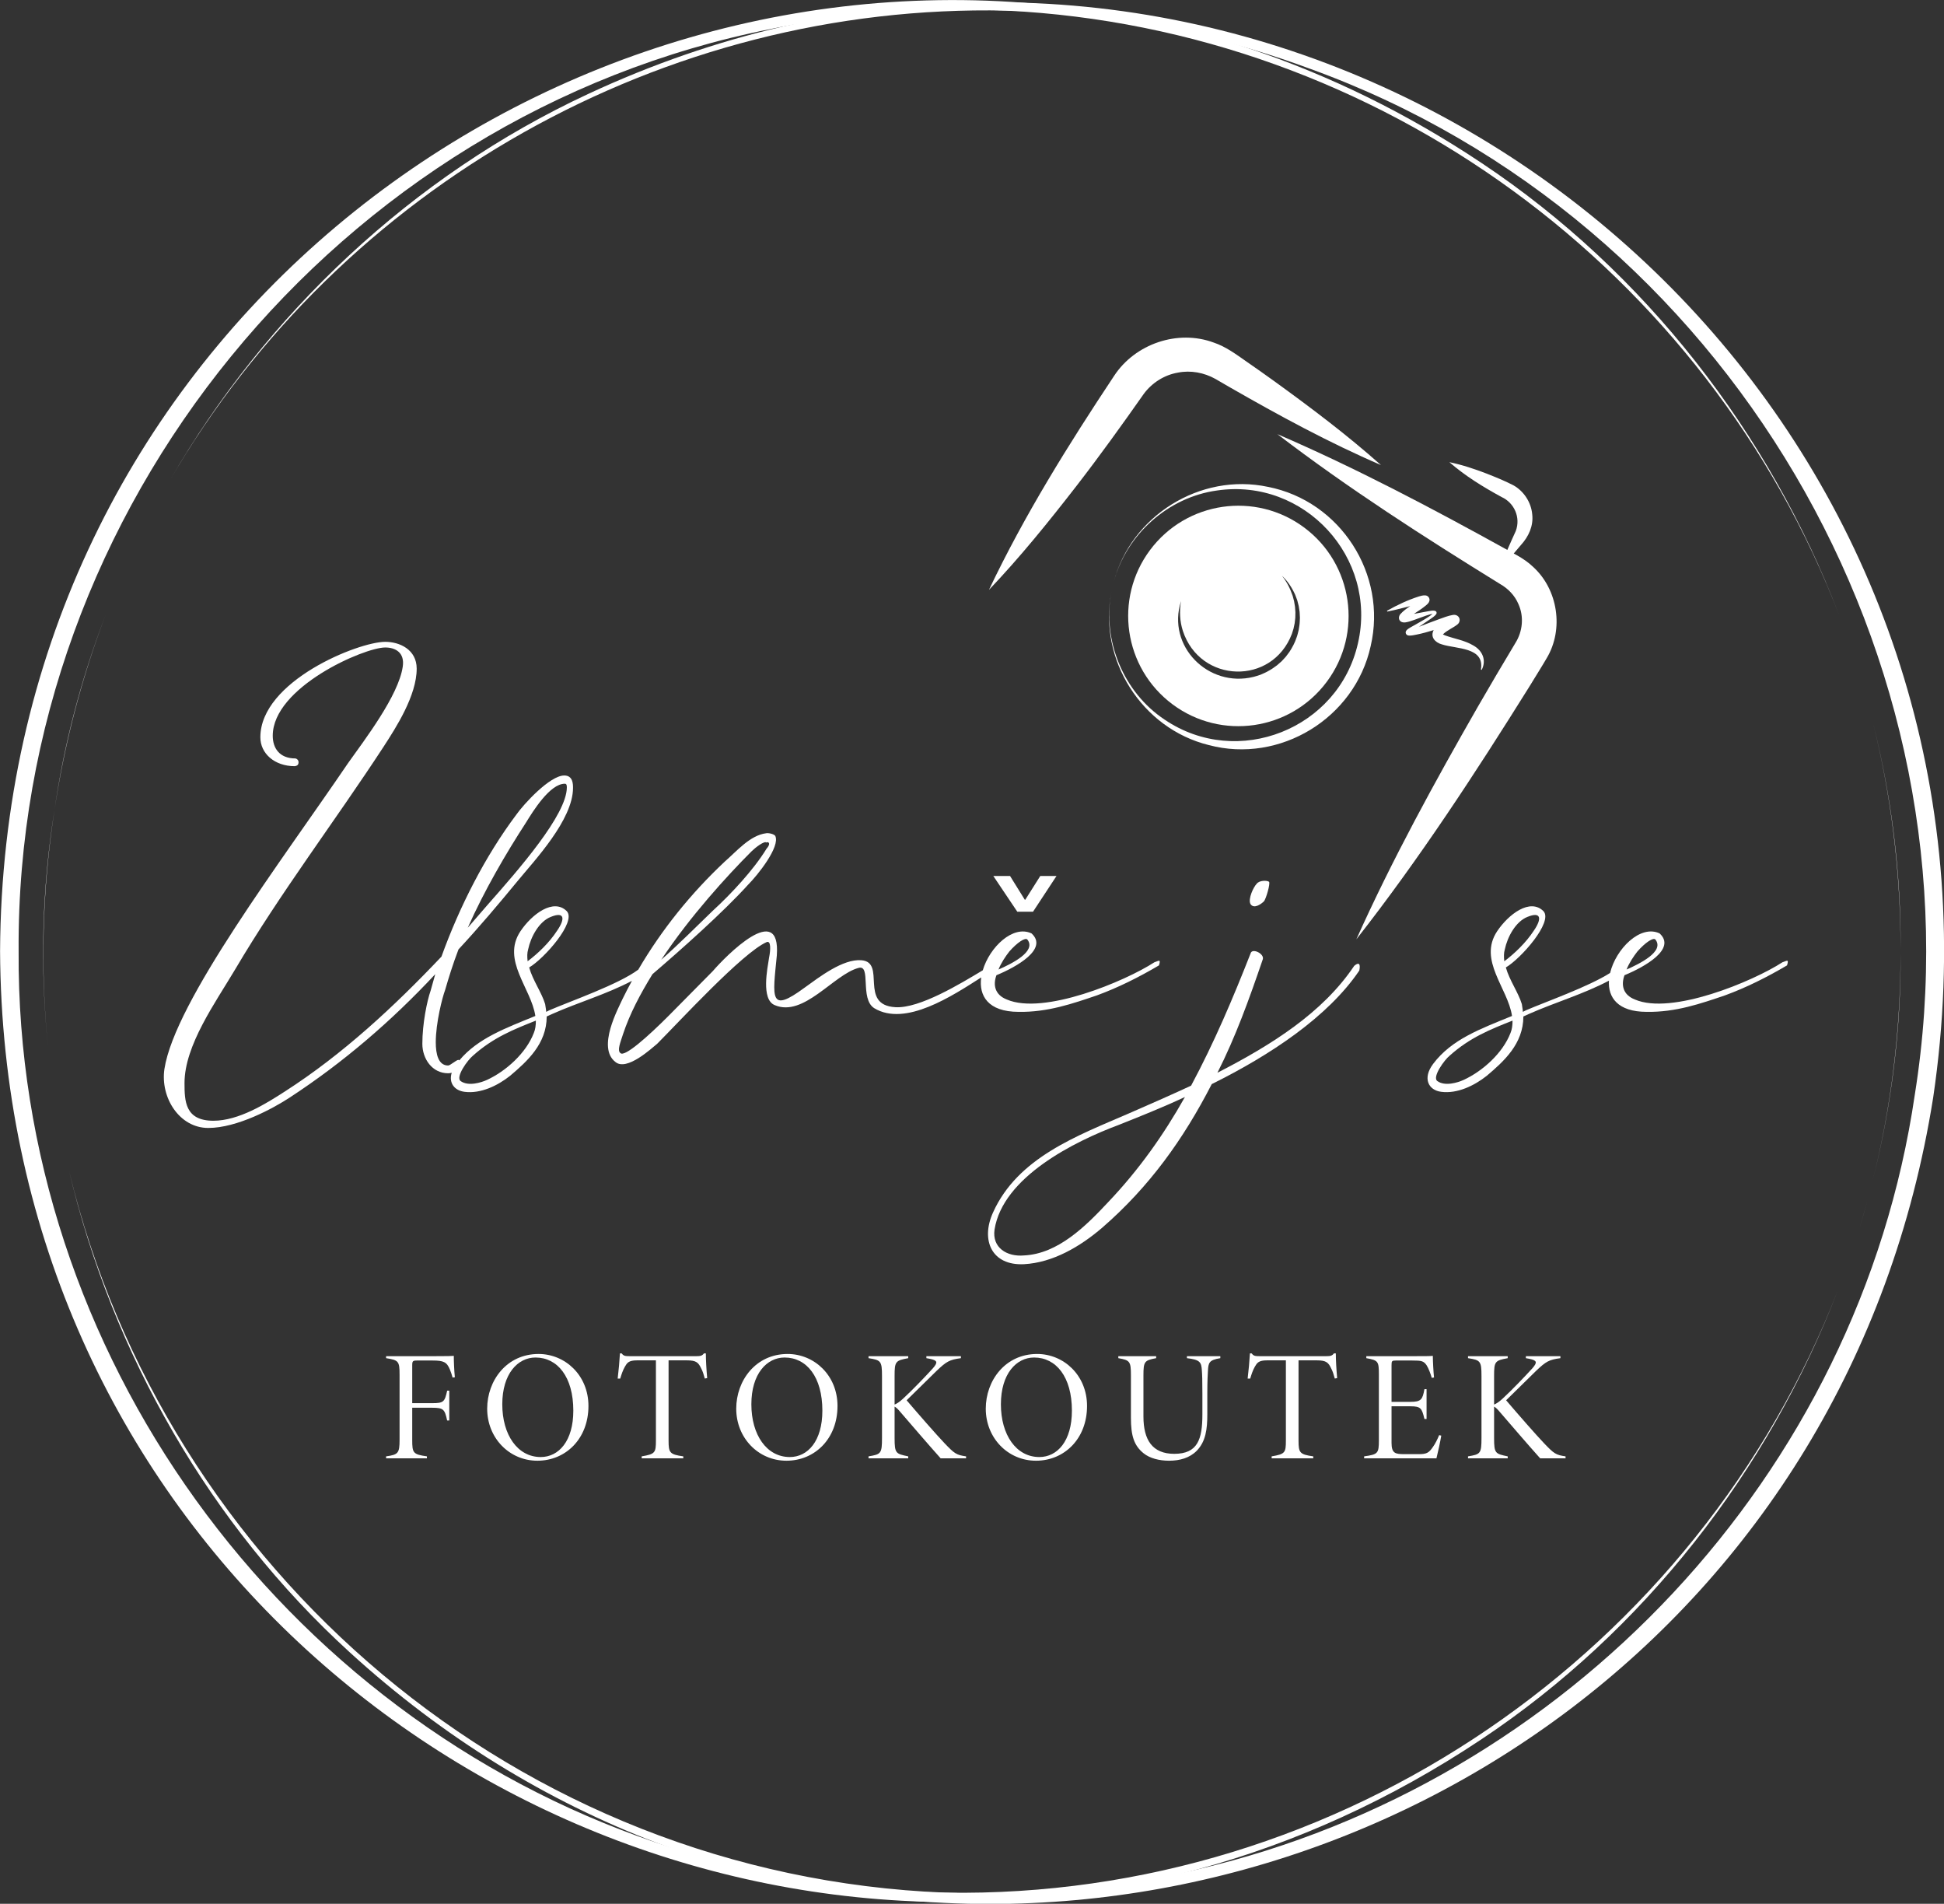 <?xml version="1.0" encoding="UTF-8" standalone="no"?>
<!DOCTYPE svg PUBLIC "-//W3C//DTD SVG 1.1//EN" "http://www.w3.org/Graphics/SVG/1.1/DTD/svg11.dtd">
<svg width="100%" height="100%" viewBox="0 0 5643 5525" version="1.1" xmlns="http://www.w3.org/2000/svg" xmlns:xlink="http://www.w3.org/1999/xlink" xml:space="preserve" xmlns:serif="http://www.serif.com/" style="fill-rule:evenodd;clip-rule:evenodd;stroke-linejoin:round;stroke-miterlimit:2;">
    <rect x="0" y="0" width="5643" height="5525" fill="#333333" stroke="none"/>
    <g transform="matrix(4.167,0,0,4.167,-2595.38,-2029.17)">
        <g transform="matrix(1,0,0,1,1342.46,1097.05)">
            <path d="M0,24.874L16.351,0L5.044,0L-5.392,16.525L-5.74,16.525L-16.003,0L-27.657,0L-10.958,24.874L0,24.874Z" style="fill:white;fill-rule:nonzero;"/>
        </g>
        <g transform="matrix(1,0,0,1,1394.72,1191.67)">
            <path d="M0,132.617C-15.451,149.149 -34.865,168.563 -58.583,169.644C-70.451,170.705 -80.878,164.24 -79.077,151.671C-73.313,115.004 -23.357,90.206 7.546,78.698C21.917,72.954 37.387,66.849 53.559,59.303C38.809,85.542 21.556,109.98 0,132.617M171.444,-32.002C149.509,0.702 113.924,22.997 76.195,42.411C88.765,17.594 98.112,-8.266 107.818,-36.666C108.899,-40.268 101.354,-44.212 99.553,-41.349C86.983,-9.347 74.034,21.196 57.862,51.397C43.131,58.223 28.4,64.687 14.371,70.792C-21.215,86.244 -62.905,101.354 -80.158,139.802C-88.784,158.856 -81.238,176.829 -58.583,175.748C-38.467,174.668 -19.414,163.52 -3.962,150.23C28.76,121.83 52.478,88.765 72.233,50.317C112.862,30.182 153.111,3.583 175.028,-28.76C176.108,-34.145 174.307,-34.505 171.444,-32.002" style="fill:white;fill-rule:nonzero;"/>
        </g>
        <g transform="matrix(0.925,-0.381,-0.381,-0.925,1504.73,1113.17)">
            <path d="M-1.954,-0.893C-0.077,-0.112 7.157,8.96 6.569,10.367C5.651,11.911 0.666,13.964 -1.954,12.322C-4.769,11.149 -11.573,5.011 -11.279,1.003C-10.459,-3.611 -3.831,-1.676 -1.954,-0.893" style="fill:white;fill-rule:nonzero;"/>
        </g>
        <g transform="matrix(1,0,0,1,1675.07,1154.64)">
            <path d="M0,51.757C-5.403,65.767 -19.413,78.356 -32.722,84.461C-36.666,86.262 -45.652,89.125 -51.037,85.181C-54.639,82.299 -46.013,70.45 -42.411,67.568C-28.4,54.98 -14.029,49.235 1.422,43.131C1.422,46.354 1.062,49.235 0,51.757M-3.962,-6.466C-2.161,-15.092 3.583,-25.879 11.849,-29.122C21.556,-33.065 21.917,-27.681 16.172,-19.415C10.769,-11.149 2.863,-3.603 -4.322,1.8C-4.682,-1.442 -4.682,-3.963 -3.962,-6.466M88.405,-5.025C93.79,-11.149 99.553,-15.092 100.975,-13.291C107.459,-5.025 89.846,3.601 80.86,7.545C82.661,2.881 85.884,-1.802 88.405,-5.025M189.399,2.521C168.904,15.811 112.123,39.528 86.604,28.4C78.338,25.158 76.897,18.332 79.419,11.507C93.43,5.744 115.725,-6.826 103.857,-17.613C90.415,-23.946 73.39,-6.788 69.39,9.934C54.184,19.603 24.248,30.125 10.769,35.945L8.607,37.026C8.607,35.945 8.266,34.144 7.906,31.622C5.385,23.356 -0.72,15.09 -3.242,6.104C7.186,-0.001 29.823,-25.519 22.997,-33.065C13.651,-42.411 -1.44,-30.904 -9.347,-19.054C-22.656,1.08 -1.801,20.494 1.062,39.889C-20.855,48.875 -40.989,56.06 -53.919,73.313C-61.464,83.38 -57.161,91.646 -48.174,92.727C-37.026,94.168 -25.177,88.423 -16.551,81.579C-4.682,71.531 8.968,59.303 8.968,40.249L12.93,38.448C31.472,30.257 50.374,24.873 68.574,15.318C67.873,26.921 74.66,37.026 94.87,37.026C115.005,37.386 132.617,31.262 149.509,25.518C164.24,20.134 178.611,12.929 192.641,4.663C194.063,-0.001 192.641,1.44 189.399,2.521" style="fill:white;fill-rule:nonzero;"/>
        </g>
        <g transform="matrix(1,0,0,1,994.692,1000.09)">
            <path d="M0,206.31C-5.384,220.32 -19.395,232.909 -32.704,239.014C-36.648,240.815 -45.634,243.678 -51.037,239.734C-54.62,236.852 -45.994,225.003 -42.411,222.121C-28.381,209.533 -14.011,203.788 1.441,197.684C1.441,200.907 1.081,203.788 0,206.31M-5.384,59.663C-0.72,52.118 11.148,32.704 21.575,32.704C22.656,32.704 23.016,33.425 23.016,35.226C23.016,54.279 -10.408,92.367 -31.983,116.805L-45.994,132.977C-34.505,107.117 -19.395,81.239 -5.384,59.663M-3.944,148.087C-2.142,139.461 3.602,128.674 11.868,125.431C21.575,121.488 21.935,126.872 16.172,135.138C10.787,143.404 2.882,150.95 -4.304,156.353C-4.664,153.111 -4.664,150.59 -3.944,148.087M151.67,79.798C154.192,77.276 160.657,72.252 162.098,73.674C162.458,73.333 163.179,73.333 163.539,73.674C163.899,74.034 164.619,75.115 162.098,77.997C153.111,92.727 137.299,109.62 124.711,121.128C114.303,131.195 100.633,144.845 88.784,155.273C108.899,125.071 134.418,97.05 151.67,79.798M331.267,149.528C336.652,143.404 342.415,139.461 343.856,141.262C350.321,149.528 332.708,158.154 323.722,162.098C325.523,157.434 328.746,152.751 331.267,149.528M432.261,157.074C411.785,170.364 354.985,194.081 329.466,182.953C321.2,179.711 319.759,172.885 322.281,166.06C336.291,160.297 358.587,147.727 346.719,136.94C333.789,130.854 317.522,146.533 312.763,162.629C297.312,171.899 268.76,189.323 251.944,188.337C226.065,186.896 245.839,157.074 228.226,155.633C215.296,154.552 198.764,167.482 188.697,174.687C163.899,193.001 166.402,181.872 169.283,152.391C172.165,113.582 133.698,152.751 124.711,163.179L93.808,194.442C79.437,208.831 63.266,223.202 60.384,220.32C57.862,218.519 60.384,212.775 62.185,207.03C66.849,193.001 74.034,179.35 82.661,165.34C102.795,148.087 131.916,122.208 149.168,103.155C155.993,96.33 171.805,76.556 168.202,69.01C167.122,67.569 163.179,66.849 161.738,67.209C150.59,68.65 141.243,79.798 132.977,86.983C109.487,109.013 89.049,134.342 72.783,162.174C59.113,172.43 25.348,184.204 10.787,190.498L8.626,191.579C8.626,190.498 8.266,188.697 7.906,186.175C5.403,177.909 -0.72,169.643 -3.223,160.657C7.185,154.552 29.841,129.034 23.016,121.488C13.669,112.142 -1.441,123.649 -9.347,135.499C-22.637,155.633 -1.801,175.047 1.081,194.442C-19.736,202.973 -38.922,209.912 -51.89,225.363C-52.061,225.231 -52.251,225.098 -52.459,225.003C-53.9,225.003 -58.222,228.947 -59.663,228.947C-66.489,228.947 -68.29,221.041 -68.29,212.775C-68.29,199.124 -63.607,181.152 -61.806,176.469C-59.303,167.842 -56.421,158.496 -52.459,148.087C-38.088,132.636 -24.438,116.445 -11.129,100.273C0.36,86.263 27.32,57.862 27.32,35.586C27.32,33.064 27.32,26.959 21.215,26.959C11.148,26.959 -7.185,47.094 -12.209,54.279C-33.785,83.021 -51.758,118.246 -64.327,153.111C-97.391,187.977 -132.977,221.041 -173.227,246.92C-186.536,255.546 -205.57,267.414 -223.183,267.414C-242.957,267.414 -243.317,253.745 -243.317,241.175C-243.317,214.936 -221.761,185.095 -208.092,162.098C-176.469,108.539 -138.361,58.583 -104.577,6.825C-95.951,-6.465 -81.58,-28.742 -81.58,-47.435C-81.58,-60.744 -93.448,-66.128 -103.496,-66.128C-122.189,-66.128 -190.479,-38.809 -190.479,0.36C-190.479,11.508 -180.772,20.495 -166.401,20.495C-164.6,20.134 -163.88,19.414 -163.88,17.613C-163.88,16.532 -164.6,15.452 -166.041,15.091C-177.189,15.091 -181.853,7.906 -181.853,-0.72C-181.853,-34.505 -118.246,-62.185 -103.496,-62.185C-96.311,-62.185 -89.846,-58.583 -91.286,-48.876C-94.168,-28.742 -117.886,2.161 -129.375,18.333C-175.748,86.623 -250.142,184.374 -257.328,231.468C-260.21,251.242 -246.919,272.438 -226.785,272.438C-206.651,272.438 -181.493,258.788 -170.003,251.242C-132.617,226.785 -99.193,198.044 -68.65,165.34L-71.873,176.829C-74.394,184.014 -77.636,199.845 -77.636,213.856C-77.636,224.283 -70.792,234.35 -59.663,234.35C-58.791,234.35 -57.957,234.217 -57.18,233.99C-59.398,241.118 -55.227,246.427 -48.155,247.28C-37.008,248.721 -25.158,242.976 -16.532,236.132C-4.664,226.084 8.986,213.856 8.986,194.802L12.949,193.001C31.415,184.83 50.241,179.464 68.366,169.985C66.09,174.137 63.91,178.327 61.825,182.592C58.943,189.057 43.852,216.377 56.782,226.425C64.687,233.269 82.3,216.737 85.903,213.856C101.354,198.404 145.206,150.59 162.098,143.044C165.34,141.603 164.98,148.448 163.899,153.832C162.818,161.017 158.135,182.953 167.842,186.896C187.977,195.522 208.812,165.7 226.065,161.017C235.411,158.154 226.785,182.592 237.213,189.057C258.864,202.101 291.511,180.469 311.664,167.615C309.939,180.147 316.233,191.579 337.732,191.579C357.867,191.939 375.479,185.815 392.371,180.071C407.102,174.687 421.473,167.482 435.503,159.216C436.944,154.552 435.503,155.993 432.261,157.074" style="fill:white;fill-rule:nonzero;"/>
        </g>
        <g transform="matrix(1,0,0,1,938.972,1502.63)">
            <path d="M0,-71.38C-1.194,-71.266 -4.228,-71.152 -14.504,-71.152L-47.169,-71.152L-47.169,-69.768C-38.543,-68.403 -37.785,-67.683 -37.785,-58.374L-37.785,-12.911C-37.785,-3.602 -38.733,-2.54 -47.169,-1.384L-47.169,0L-18.731,0L-18.731,-1.384C-28.495,-2.768 -28.969,-3.773 -28.969,-12.911L-28.969,-35.244L-15.224,-35.244C-7.128,-35.244 -6.351,-34.164 -4.645,-26.372L-3.147,-26.372L-3.147,-47.132L-4.626,-47.132C-6.389,-39.377 -6.958,-38.429 -15.034,-38.429L-28.969,-38.429L-28.969,-64.763C-28.969,-67.778 -28.552,-68.138 -25.537,-68.138L-14.921,-68.138C-7.091,-68.138 -4.872,-67.095 -2.711,-61.806C-1.915,-59.853 -1.422,-58.298 -0.853,-56.251L0.72,-56.478C0.265,-60.839 -0.057,-68.688 0,-71.38" style="fill:white;fill-rule:nonzero;"/>
        </g>
        <g transform="matrix(1,0,0,1,999.508,1432.5)">
            <path d="M0,69.219C-16.115,69.219 -26.77,53.768 -26.77,32.496C-26.77,11.186 -15.963,-0.094 -3.621,-0.094C11.716,-0.094 22.713,13.423 22.713,36.913C22.713,58.071 12.569,69.219 0,69.219M-1.517,-2.559C-23.717,-2.559 -37.292,15.926 -37.292,35.548C-37.292,55.891 -21.917,71.778 -2.294,71.778C17.328,71.778 33.254,56.592 33.254,33.634C33.254,12.305 17.044,-2.559 -1.517,-2.559" style="fill:white;fill-rule:nonzero;"/>
        </g>
        <g transform="matrix(1,0,0,1,1114.55,1502.63)">
            <path d="M0,-73.105L-1.327,-73.105C-2.54,-71.475 -3.64,-71.152 -6.749,-71.152L-52.63,-71.152C-56.402,-71.152 -57.255,-71.323 -58.677,-73.105L-59.853,-73.105C-60.156,-67.626 -60.706,-61.446 -61.426,-55.549L-59.663,-55.549C-58.715,-58.639 -57.938,-61.085 -56.44,-63.777C-54.905,-66.412 -53.862,-68.251 -47.985,-68.251L-34.789,-68.251L-34.789,-12.304C-34.789,-3.924 -35.377,-2.957 -44.705,-1.384L-44.705,0L-15.717,0L-15.717,-1.384C-25.158,-2.73 -25.973,-3.867 -25.973,-12.304L-25.973,-68.251L-13.138,-68.251C-6.749,-68.251 -5.176,-66.716 -3.318,-62.754C-2.18,-60.668 -1.611,-58.772 -0.739,-55.587L0.929,-55.891C0.379,-61.825 0,-68.536 0,-73.105" style="fill:white;fill-rule:nonzero;"/>
        </g>
        <g transform="matrix(1,0,0,1,1173.02,1432.5)">
            <path d="M0,69.219C-16.115,69.219 -26.77,53.768 -26.77,32.496C-26.77,11.186 -15.982,-0.094 -3.621,-0.094C11.716,-0.094 22.694,13.423 22.694,36.913C22.694,58.071 12.569,69.219 0,69.219M-1.536,-2.559C-23.737,-2.559 -37.311,15.926 -37.311,35.548C-37.311,55.891 -21.936,71.778 -2.313,71.778C17.328,71.778 33.235,56.592 33.235,33.634C33.235,12.305 17.044,-2.559 -1.536,-2.559" style="fill:white;fill-rule:nonzero;"/>
        </g>
        <g transform="matrix(1,0,0,1,1280.97,1441.85)">
            <path d="M0,50.411C-5.783,44.344 -18.011,30.353 -26.561,20.342C-18.769,12.645 -10.2,4.284 -5.65,-0.19C1.156,-6.636 3.223,-7.925 11.261,-8.987L11.261,-10.371L-12.797,-10.371L-12.797,-8.987L-10.238,-8.513C-5.347,-7.432 -4.455,-6.314 -8.228,-1.991C-13.214,3.507 -22.561,13.271 -28.817,18.996C-31.13,21.195 -33.367,22.712 -34.941,23.319L-34.941,3.374C-34.941,-6.693 -34.334,-7.356 -25.443,-8.987L-25.443,-10.371L-53.104,-10.371L-53.104,-8.987C-44.439,-7.641 -43.719,-6.977 -43.719,3.564L-43.719,46.676C-43.719,57.483 -44.458,57.976 -53.104,59.397L-53.104,60.782L-25.443,60.782L-25.443,59.397C-34.069,57.577 -34.941,57.464 -34.941,46.676L-34.941,24.779C-34.05,25.196 -32.969,26.068 -30.827,28.627C-22.58,38.164 -12.077,50.468 -2.844,60.782L14.845,60.782L14.845,59.397C8.038,58.431 6.768,57.464 0,50.411" style="fill:white;fill-rule:nonzero;"/>
        </g>
        <g transform="matrix(1,0,0,1,1346.85,1432.5)">
            <path d="M0,69.219C-16.115,69.219 -26.77,53.768 -26.77,32.496C-26.77,11.186 -15.982,-0.094 -3.64,-0.094C11.716,-0.094 22.694,13.423 22.694,36.913C22.694,58.071 12.57,69.219 0,69.219M-1.536,-2.559C-23.736,-2.559 -37.311,15.926 -37.311,35.548C-37.311,55.891 -21.935,71.778 -2.313,71.778C17.328,71.778 33.235,56.592 33.235,33.634C33.235,12.305 17.044,-2.559 -1.536,-2.559" style="fill:white;fill-rule:nonzero;"/>
        </g>
        <g transform="matrix(1,0,0,1,1449.67,1504.28)">
            <path d="M0,-72.802L0,-71.418C9.1,-70.375 10.048,-68.593 10.389,-63.038C10.636,-59.74 10.769,-56.346 10.769,-46.81L10.769,-32.306C10.769,-14.921 7.527,-4.797 -8.835,-4.797C-24.021,-4.797 -30.296,-14.409 -30.296,-30.808L-30.296,-59.322C-30.296,-69.162 -29.614,-69.882 -21.443,-71.418L-21.443,-72.802L-47.795,-72.802L-47.795,-71.418C-39.681,-70.015 -39.017,-69.162 -39.017,-59.322L-39.017,-29.955C-39.017,-17.423 -36.913,-10.56 -30.125,-5.119C-25.784,-1.631 -19.148,0 -12.475,0C-4.891,0 1.953,-1.972 6.825,-6.92C13.12,-13.385 14.2,-21.955 14.2,-32.363L14.2,-46.715C14.2,-56.346 14.504,-59.948 14.636,-62.697C14.958,-68.176 15.319,-70.148 23.262,-71.418L23.262,-72.802L0,-72.802Z" style="fill:white;fill-rule:nonzero;"/>
        </g>
        <g transform="matrix(1,0,0,1,1553.39,1502.63)">
            <path d="M0,-73.105L-1.327,-73.105C-2.521,-71.475 -3.64,-71.152 -6.749,-71.152L-52.611,-71.152C-56.402,-71.152 -57.255,-71.323 -58.658,-73.105L-59.834,-73.105C-60.156,-67.626 -60.706,-61.446 -61.426,-55.549L-59.644,-55.549C-58.696,-58.639 -57.938,-61.085 -56.44,-63.777C-54.905,-66.412 -53.862,-68.251 -47.984,-68.251L-34.789,-68.251L-34.789,-12.304C-34.789,-3.924 -35.358,-2.957 -44.704,-1.384L-44.704,0L-15.716,0L-15.716,-1.384C-25.139,-2.73 -25.973,-3.867 -25.973,-12.304L-25.973,-68.251L-13.138,-68.251C-6.749,-68.251 -5.157,-66.716 -3.299,-62.754C-2.18,-60.668 -1.592,-58.772 -0.72,-55.587L0.929,-55.891C0.379,-61.825 0,-68.536 0,-73.105" style="fill:white;fill-rule:nonzero;"/>
        </g>
        <g transform="matrix(1,0,0,1,1625.38,1447.42)">
            <path d="M0,39.036C-1.327,42.183 -2.711,45.008 -4.417,47.378C-7.147,51.321 -8.683,52.288 -14.162,52.288L-24.21,52.288C-30.466,52.269 -33.178,51.833 -33.178,44.439L-33.178,18.958L-19.963,18.958C-12.74,18.958 -12.057,20.361 -10.257,27.793L-8.778,27.793L-8.778,7.015L-10.257,7.015C-11.603,14.257 -12.475,15.868 -20.134,15.868L-33.178,15.868L-33.178,-9.669C-33.178,-12.589 -32.912,-12.93 -30.087,-12.93L-18.826,-12.93C-12.361,-12.93 -10.844,-12.627 -8.797,-9.688C-7.451,-7.641 -5.953,-3.678 -5.157,-0.853L-3.583,-1.1C-3.962,-4.55 -4.398,-12.267 -4.417,-16.172C-6.275,-15.964 -9.745,-15.945 -19.395,-15.945L-50.753,-15.945L-50.753,-14.561C-42.354,-13.044 -41.994,-12.362 -41.994,-2.863L-41.994,42.657C-41.994,51.776 -42.676,52.497 -52.269,53.824L-52.269,55.208L-1.896,55.208C-1.061,52.042 0.91,43.017 1.46,39.377L0,39.036Z" style="fill:white;fill-rule:nonzero;"/>
        </g>
        <g transform="matrix(1,0,0,1,1698.58,1441.85)">
            <path d="M0,50.411C-5.783,44.344 -18.011,30.353 -26.561,20.342C-18.77,12.645 -10.2,4.284 -5.65,-0.19C1.175,-6.636 3.223,-7.925 11.261,-8.987L11.261,-10.371L-12.797,-10.371L-12.797,-8.987L-10.238,-8.513C-5.347,-7.432 -4.456,-6.314 -8.228,-1.991C-13.214,3.507 -22.561,13.271 -28.798,18.996C-31.13,21.195 -33.349,22.712 -34.941,23.319L-34.941,3.374C-34.941,-6.693 -34.335,-7.356 -25.443,-8.987L-25.443,-10.371L-53.104,-10.371L-53.104,-8.987C-44.42,-7.641 -43.719,-6.977 -43.719,3.564L-43.719,46.676C-43.719,57.483 -44.439,57.976 -53.104,59.397L-53.104,60.782L-25.443,60.782L-25.443,59.397C-34.069,57.577 -34.941,57.464 -34.941,46.676L-34.941,24.779C-34.031,25.196 -32.969,26.068 -30.827,28.627C-22.58,38.164 -12.077,50.468 -2.825,60.782L14.845,60.782L14.845,59.397C8.038,58.431 6.768,57.464 0,50.411" style="fill:white;fill-rule:nonzero;"/>
        </g>
        <g transform="matrix(1,0,0,1,1506.06,1012.56)">
            <path d="M0,-186.536C-47.166,-196.532 -95.477,-166.266 -107.47,-119.97C-98.743,-153.22 -69.5,-179.358 -35.371,-184.001C25.32,-192.907 76.56,-137.247 62.745,-77.584C49.258,-17.866 -21.056,9.996 -71.846,-24.357C-100.579,-43.359 -115.57,-79.611 -108.982,-113.354C-118.304,-66.436 -87.933,-18.171 -41.102,-6.675C8.437,6.447 60.591,-25.457 71.593,-75.561C83.336,-125.665 50.451,-176.668 0,-186.536" style="fill:white;fill-rule:nonzero;"/>
        </g>
        <g transform="matrix(1,0,0,1,1528.25,911.816)">
            <path d="M0,8.247C-0.019,9.802 -0.474,12.228 -0.701,13.783C-1.137,15.338 -1.573,17.669 -2.199,19.148C-3.337,22.656 -5.176,26.106 -7.185,29.178C-7.773,29.955 -9.138,31.794 -9.726,32.552C-10.332,33.216 -11.963,34.96 -12.588,35.661C-13.271,36.249 -15.091,37.879 -15.773,38.448C-17.537,39.756 -19.698,41.33 -21.651,42.335C-23.452,43.453 -25.462,44.212 -27.376,45.084C-28.874,45.539 -30.58,46.203 -32.116,46.544C-63.663,54.393 -92.86,25.139 -82.679,-6.238C-83.912,0.796 -83.551,7.981 -81.409,14.56C-69.332,51.207 -19.205,52.667 -5.46,16.589C-5.176,15.755 -4.588,13.802 -4.322,12.949C-4.152,12.152 -3.697,9.972 -3.526,9.195C-3.432,8.342 -3.204,6.237 -3.09,5.384C-3.09,4.588 -3.014,2.313 -3.014,1.517C-3.052,0.644 -3.242,-1.46 -3.299,-2.332C-3.45,-3.109 -3.811,-5.404 -3.943,-6.181C-4.152,-7.053 -4.721,-9.063 -4.948,-9.954C-6.655,-14.94 -9.024,-19.698 -12.38,-23.85C-8.399,-20.21 -5.384,-15.527 -3.166,-10.617C-2.806,-9.726 -2.047,-7.622 -1.725,-6.769C-1.516,-5.953 -0.91,-3.621 -0.701,-2.768C-0.55,-1.82 -0.227,0.436 -0.076,1.327C-0.038,2.18 0.095,4.607 0.133,5.479L0,8.247ZM3.185,-57.389C-30.789,-82.755 -78.887,-75.779 -104.254,-41.804C-129.621,-7.83 -122.644,40.287 -88.651,65.654C-54.677,91.002 -6.579,84.025 18.789,50.051C44.155,16.077 37.16,-32.021 3.185,-57.389" style="fill:white;fill-rule:nonzero;"/>
        </g>
        <g transform="matrix(1,0,0,1,1601.15,939.799)">
            <path d="M0,-24.552L-0.02,-24.571L0.056,-24.571C0.075,-24.571 0.113,-24.552 0.132,-24.552L0,-24.552ZM48.06,-3.28C41.956,-6.92 34.789,-7.963 28.267,-10.333C27.68,-10.56 27.206,-10.769 26.845,-10.996C26.883,-11.053 26.921,-11.091 26.978,-11.148C29.86,-13.992 33.784,-15.414 37.026,-17.992C38.846,-19.433 39.131,-22.372 37.064,-23.888C35.965,-24.647 34.998,-24.704 33.917,-24.59C30.41,-24.021 27.262,-22.694 24.002,-21.556C19.489,-19.945 14.731,-18.087 10.162,-16.305C11.204,-17.025 12.266,-17.727 13.29,-18.447L18.257,-21.803C19.565,-22.732 20.855,-23.528 21.954,-24.817C22.276,-25.253 22.523,-25.595 22.409,-26.353C21.859,-28.742 16.342,-26.941 14.617,-26.77C12.38,-26.353 9.385,-25.765 6.654,-25.291C9.726,-27.339 12.816,-29.273 15.679,-31.756C16.456,-32.515 16.987,-32.989 17.404,-34.24C17.954,-35.965 16.683,-37.918 14.844,-38.145C13.005,-38.373 11.508,-37.823 10.048,-37.425C2.256,-34.922 -4.854,-31.529 -11.925,-27.567C-12.267,-27.396 -12.039,-26.846 -11.698,-26.941C-7.754,-27.718 -3.906,-28.704 -0.057,-29.671C1.27,-29.974 2.673,-30.353 4.076,-30.713C1.63,-29.121 -0.74,-27.396 -2.712,-25.215C-3.982,-23.832 -4.38,-21.31 -2.465,-19.964C-0.531,-18.694 2.066,-19.623 3.962,-20.134C7.849,-21.348 11.489,-22.884 15.299,-24.154C16.645,-24.571 18.219,-25.102 19.622,-25.31C18.883,-24.628 17.954,-24.021 17.138,-23.433C13.062,-20.684 8.55,-18.39 4.284,-15.907C3.052,-15.092 1.516,-14.447 0.966,-12.911C0.739,-12.134 1.042,-11.224 1.668,-10.731C2.047,-10.371 2.882,-10.181 3.261,-10.181C5.138,-10.124 6.863,-10.56 8.645,-10.902C12.626,-11.679 16.513,-12.836 20.419,-14.011C17.821,-9.176 21.499,-5.309 26.049,-4.076C36.211,-0.74 55.853,-2.294 53.35,13.29C53.293,13.669 53.786,13.821 53.976,13.479C57.255,6.806 54.336,0.227 48.06,-3.28" style="fill:white;fill-rule:nonzero;"/>
        </g>
        <g transform="matrix(1,0,0,1,1690.91,1048.65)">
            <path d="M0,-166.801C-3.372,-170.073 -7.391,-172.75 -11.477,-175.051C-12.178,-175.44 -12.879,-175.827 -13.58,-176.216C-11.858,-178.173 -10.168,-180.158 -8.504,-182.188C-3.234,-187.956 0.26,-195.451 -0.711,-203.524C-1.442,-211.803 -6.542,-219.66 -13.846,-223.721C-19.893,-226.84 -26.23,-229.392 -32.563,-231.89C-40.909,-235.077 -49.409,-237.952 -58.419,-239.807C-47.218,-230.073 -34.94,-222.568 -22.085,-215.549C-13.29,-211.574 -8.611,-201.392 -12.159,-191.87C-14.133,-187.468 -16.178,-183.12 -18.05,-178.691C-70.379,-207.646 -123.254,-235.598 -178.241,-259.328C-128.67,-221.43 -76.226,-187.77 -23.211,-155.028C-17.59,-151.849 -12.853,-147.015 -10.337,-141.02C-6.345,-132.291 -7.356,-121.983 -12.371,-113.97C-20.969,-99.651 -30.147,-84.13 -38.46,-69.703C-68.807,-16.741 -98.171,36.777 -123.233,92.527C-79.259,36.431 -40.344,-23.231 -2.627,-83.604C0.176,-88.254 6.814,-98.804 9.425,-103.381C21.42,-123.473 17.238,-151.09 0,-166.801" style="fill:white;fill-rule:nonzero;"/>
        </g>
        <g transform="matrix(1,0,0,1,1510.35,861.714)">
            <path d="M0,-109.392C-6.396,-113.972 -12.803,-118.537 -19.276,-122.997C-26.421,-127.962 -33.583,-133.357 -41.992,-136.16C-67.002,-145.462 -96.719,-135.367 -111.379,-113.032C-143.267,-65.042 -173.814,-16.076 -198.6,36.07C-176.727,13.112 -156.937,-11.425 -137.566,-36.393C-121.384,-57.296 -105.965,-78.77 -90.772,-100.379C-85.104,-108.105 -76.425,-113.644 -66.901,-115.252C-58.059,-117.012 -48.719,-115.244 -40.858,-110.86L-30.711,-104.977C3.528,-85.336 38.148,-66.512 74.491,-50.855C50.793,-71.92 25.599,-90.865 0,-109.392" style="fill:white;fill-rule:nonzero;"/>
        </g>
        <g transform="matrix(1,0,0,1,1281.29,469.639)">
            <path d="M0,1335.46C-39.851,1334.81 -80.309,1330.45 -120.995,1322.09C-148.542,1316.65 -175.445,1309.41 -201.57,1300.54C-462.329,1212.04 -647.31,959.923 -645.471,679.731C-647.462,371.442 -423.369,97.24 -120.976,37.406C-118.625,36.932 -116.274,36.458 -113.923,36.003C-61.161,25.747 -8.797,22.182 42.354,24.704L42.468,24.704C302.488,37.463 531.093,206.557 622.835,446.082C574.471,318.963 487.336,206.557 373.564,130.797C321.617,96.141 267.642,69.902 212.832,51.455C160.468,33.785 107.345,23.244 54.507,19.225C-307.417,-8.266 -656.316,271.036 -658.401,679.731C-656.43,1062.19 -350.738,1331.33 -14.882,1341.75C48.44,1343.73 112.843,1336.48 176.488,1319.08C243.754,1300.69 310.166,1270.92 373.564,1228.64C486.597,1153.4 573.296,1042 621.83,915.957C524.458,1167.05 276.401,1340.1 0,1335.46M646.325,838.644C659.198,787.265 665.833,734.275 665.53,681.02C665.53,735.545 658.857,788.327 646.325,838.644M646.344,520.856C658.857,571.173 665.53,623.954 665.53,678.48C665.853,625.224 659.217,572.253 646.344,520.856M636.884,872.542C638.836,866.247 640.694,859.896 642.438,853.507C640.675,859.877 638.817,866.228 636.884,872.542" style="fill:white;fill-rule:nonzero;"/>
        </g>
        <g transform="matrix(1,0,0,1,660.865,1270.46)">
            <path d="M0,-219.77C-8.911,-164.543 -10.2,-108.463 -4.455,-53.141C-10.01,-107.268 -8.797,-163.121 0,-219.77M0,-219.77C7.167,-267.186 19.262,-312.478 35.567,-355.269C18.807,-311.682 6.749,-266.257 0,-219.77M-4.455,-53.141C-10.01,-107.268 -8.797,-163.121 0,-219.77C-8.911,-164.543 -10.2,-108.463 -4.455,-53.141M0,-219.77C7.167,-267.186 19.262,-312.478 35.567,-355.269C18.807,-311.682 6.749,-266.257 0,-219.77M674.934,-781.595C619.612,-783.321 563.115,-777.993 506.504,-764.817C461.496,-754.332 416.411,-738.9 371.782,-718.102C249.479,-661.226 147.405,-565.124 80.31,-448.925C199.409,-653.984 424.564,-781.273 662.781,-776.116L662.895,-776.116C719.373,-774.884 776.572,-766.22 833.259,-749.365C847.137,-745.251 860.977,-740.644 874.779,-735.525C1164.62,-630.588 1344.58,-325.503 1295.85,-21.101C1256.89,244.494 1052.42,458.557 796.915,518.259C758.978,527.131 719.904,532.592 680.091,534.317C659.994,535.34 640.088,535.435 620.427,534.639C322.281,522.809 76.935,308.972 10.143,32.231C40.458,159.672 108.141,278.316 205.4,367.062C271.13,427.105 343.496,470.899 418.857,499.717C479.791,523.017 542.677,536.535 605.545,540.933C928.299,563.551 1250.75,346.075 1308.65,-19.129C1370.1,-434.194 1049.54,-769.86 674.934,-781.595M0,-219.77C7.167,-267.186 19.262,-312.478 35.567,-355.269C18.807,-311.682 6.749,-266.257 0,-219.77M0,-219.77C-8.911,-164.543 -10.2,-108.463 -4.455,-53.141C-10.01,-107.268 -8.797,-163.121 0,-219.77" style="fill:white;fill-rule:nonzero;"/>
        </g>
    </g>
</svg>
